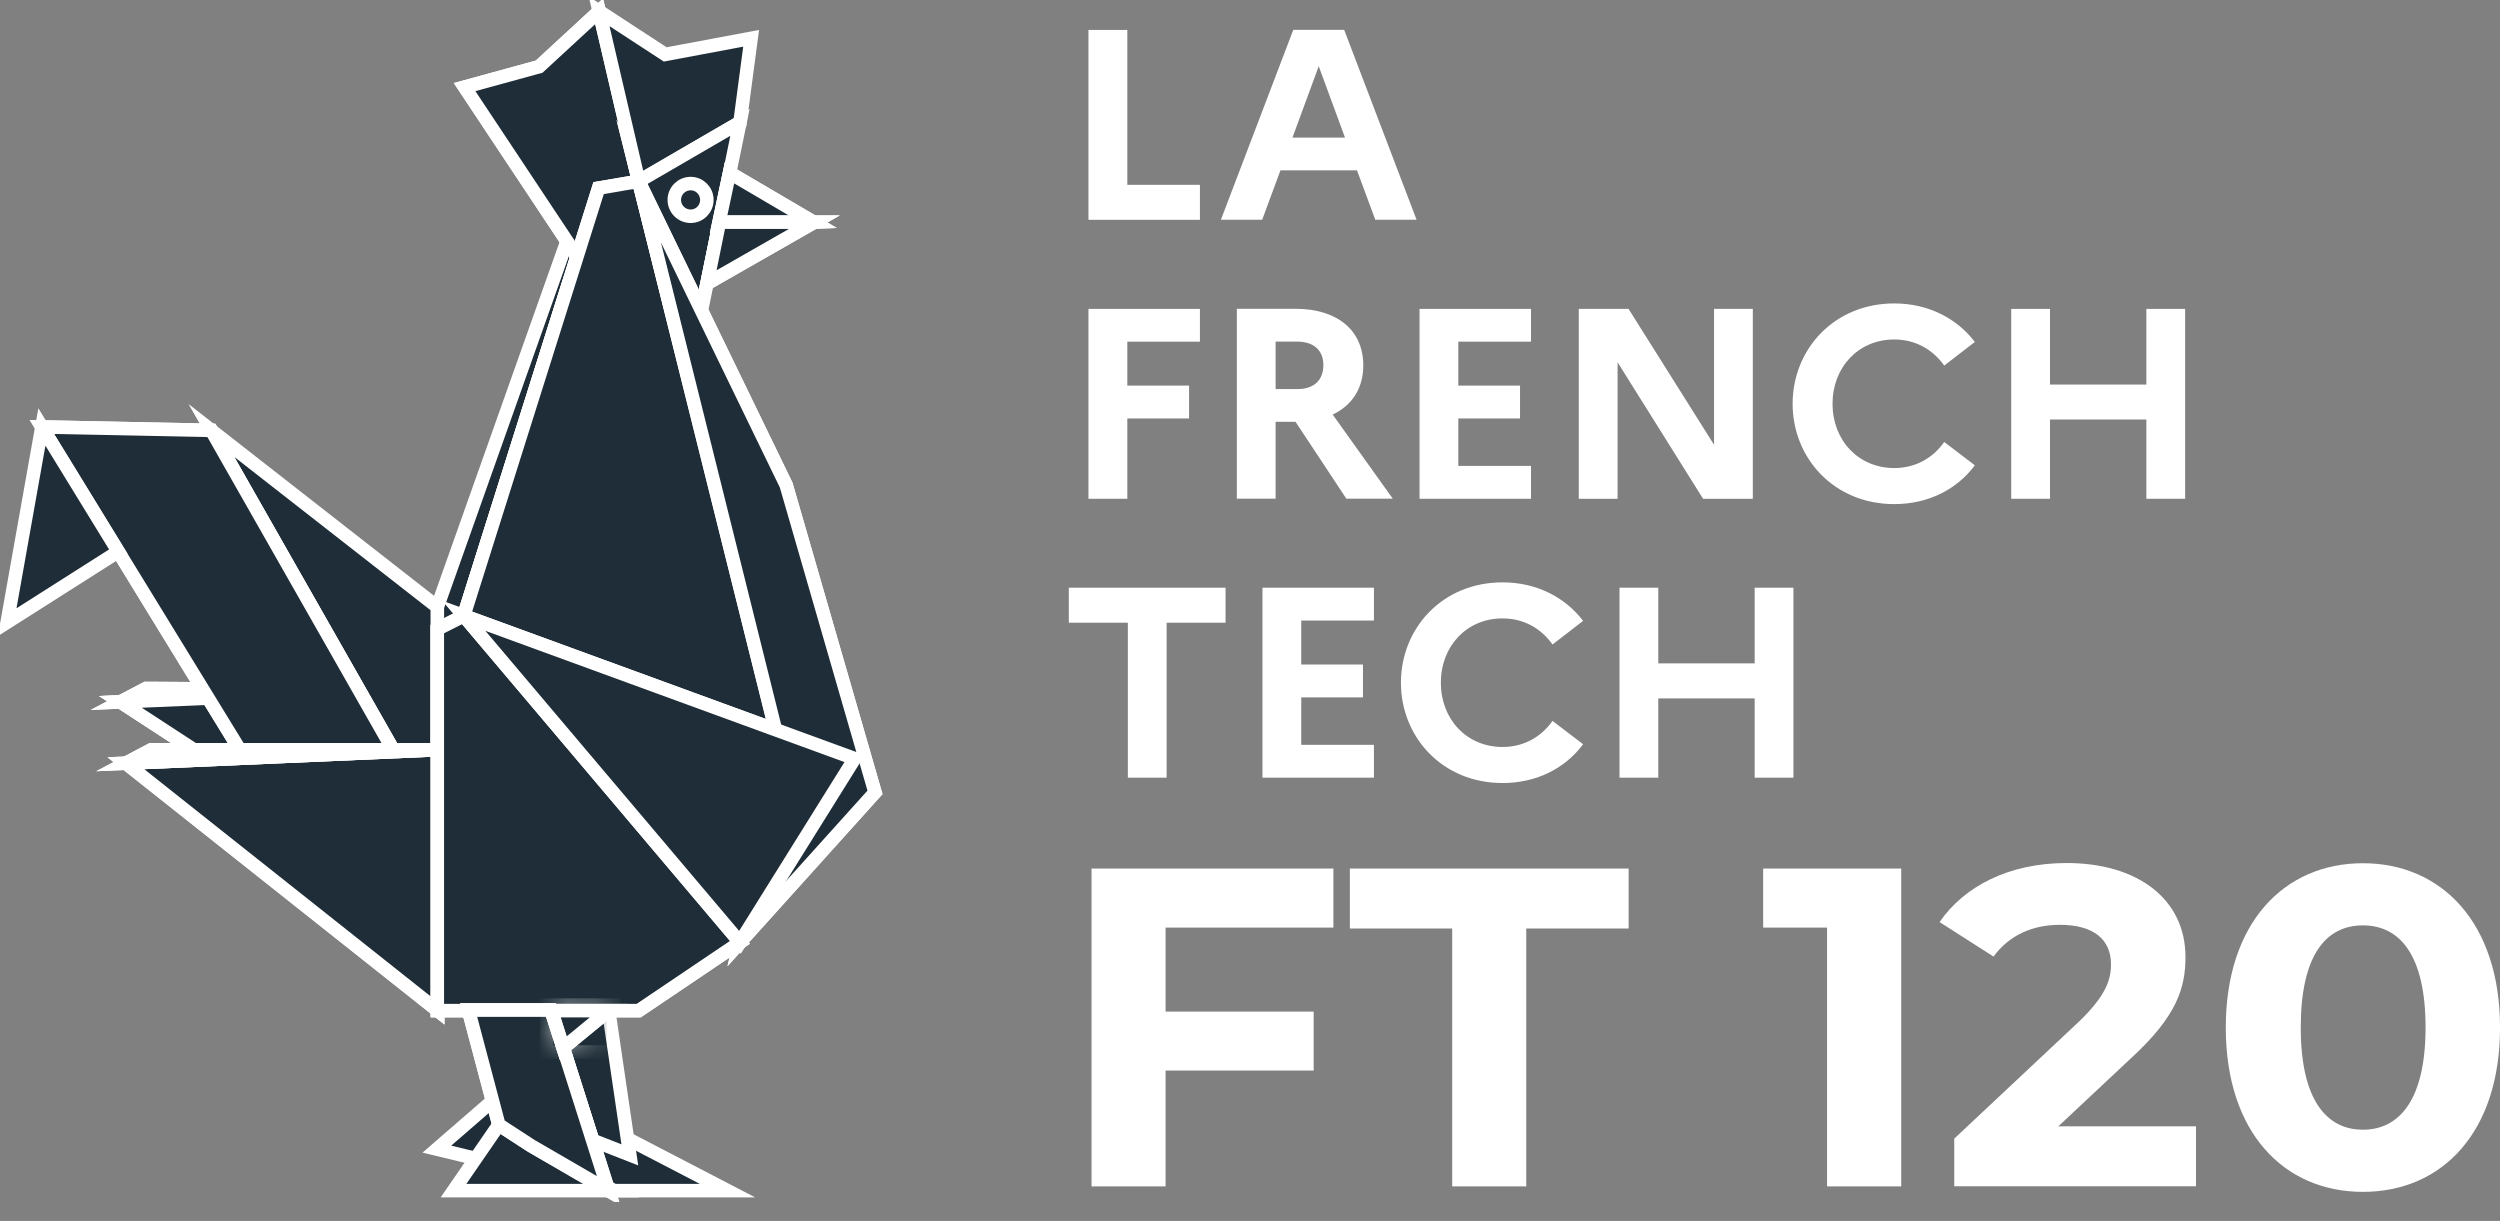 <svg width="86" height="42" viewBox="0 0 86 42" fill="none" xmlns="http://www.w3.org/2000/svg">
<rect x="0" y="0" width="86" height="42" fill="#808080" stroke="none"/>
<g id="Calque_1" clip-path="url(#clip0_2475_810)">
<g id="Group">
<path id="Vector" d="M37.443 1.03H38.78V6.358H41.277V7.562H37.443V1.03Z" fill="white"/>
<path id="Vector_2" d="M46.268 4.733L45.364 2.278L44.461 4.733H46.264H46.268ZM44.493 1.027H46.24L48.73 7.559H47.31L46.681 5.86H44.048L43.419 7.559H41.999L44.489 1.027H44.493Z" fill="white"/>
<path id="Vector_3" d="M37.443 10.626H41.277V11.753H38.78V13.265H40.904V14.395H38.78V17.158H37.443V10.626Z" fill="white"/>
<path id="Vector_4" d="M43.881 11.752V13.385H44.631C45.197 13.385 45.524 13.084 45.524 12.554C45.524 12.06 45.197 11.752 44.631 11.752H43.881ZM42.547 10.622H44.557C46.004 10.622 46.897 11.36 46.897 12.572C46.897 13.356 46.513 13.943 45.844 14.261L47.911 17.154H46.314L44.567 14.511H43.881V17.154H42.547V10.622Z" fill="white"/>
<path id="Vector_5" d="M48.832 10.626H52.667V11.753H50.166V13.265H52.289V14.395H50.166V16.027H52.667V17.158H48.832V10.626Z" fill="white"/>
<path id="Vector_6" d="M54.31 10.626H56.022L58.963 15.3V10.626H60.297V17.158H58.586L55.645 12.463V17.158H54.31V10.626Z" fill="white"/>
<path id="Vector_7" d="M66.881 15.204L67.934 16.006C67.333 16.818 66.355 17.341 65.163 17.341C63.086 17.341 61.666 15.755 61.666 13.89C61.666 12.025 63.086 10.438 65.163 10.438C66.358 10.438 67.333 10.972 67.934 11.763L66.881 12.576C66.504 12.042 65.913 11.678 65.163 11.678C63.922 11.678 63.039 12.639 63.039 13.89C63.039 15.14 63.922 16.101 65.163 16.101C65.913 16.101 66.507 15.738 66.881 15.204Z" fill="white"/>
<path id="Vector_8" d="M69.186 10.626H70.52V13.229H73.835V10.626H75.169V17.158H73.835V14.431H70.52V17.158H69.186V10.626Z" fill="white"/>
<path id="Vector_9" d="M36.767 20.217H42.159V21.421H40.132V26.752H38.798V21.421H36.767V20.217Z" fill="white"/>
<path id="Vector_10" d="M43.429 20.217H47.263V21.347H44.763V22.859H46.886V23.99H44.763V25.622H47.263V26.752H43.429V20.217Z" fill="white"/>
<path id="Vector_11" d="M53.406 24.799L54.459 25.601C53.858 26.413 52.88 26.936 51.688 26.936C49.611 26.936 48.192 25.35 48.192 23.485C48.192 21.619 49.611 20.033 51.688 20.033C52.883 20.033 53.858 20.567 54.459 21.358L53.406 22.171C53.029 21.637 52.439 21.273 51.688 21.273C50.447 21.273 49.565 22.234 49.565 23.485C49.565 24.735 50.447 25.696 51.688 25.696C52.439 25.696 53.033 25.332 53.406 24.799Z" fill="white"/>
<path id="Vector_12" d="M55.711 20.217H57.045V22.82H60.361V20.217H61.694V26.752H60.361V24.025H57.045V26.752H55.711V20.217Z" fill="white"/>
<path id="Vector_13" d="M40.096 31.909V34.799H45.19V36.827H40.096V40.812H37.549V29.878H45.869V31.909H40.096Z" fill="white"/>
<path id="Vector_14" d="M49.956 31.941H46.435V29.878H56.025V31.941H52.503V40.812H49.956V31.941Z" fill="white"/>
<path id="Vector_15" d="M65.402 29.878V40.812H62.851V31.909H60.653V29.878H65.402Z" fill="white"/>
<path id="Vector_16" d="M75.542 38.749V40.808H67.226V39.169L71.469 35.188C72.444 34.266 72.618 33.704 72.618 33.174C72.618 32.316 72.021 31.814 70.858 31.814C69.915 31.814 69.111 32.175 68.578 32.906L66.721 31.719C67.571 30.486 69.111 29.688 71.092 29.688C73.547 29.688 75.18 30.938 75.18 32.92C75.18 33.983 74.881 34.951 73.341 36.371L70.808 38.745H75.539L75.542 38.749Z" fill="white"/>
<path id="Vector_17" d="M76.567 35.348C76.567 31.741 78.581 29.695 81.284 29.695C83.987 29.695 86.001 31.741 86.001 35.348C86.001 38.954 84.005 41 81.284 41C78.563 41 76.567 38.954 76.567 35.348ZM83.439 35.348C83.439 32.864 82.561 31.833 81.284 31.833C80.007 31.833 79.146 32.864 79.146 35.348C79.146 37.831 80.028 38.862 81.284 38.862C82.54 38.862 83.439 37.831 83.439 35.348Z" fill="white"/>
</g>
<g id="Group_2">
<path id="Vector_18" d="M15.028 39.53L20.937 40.957H25.024L20.119 38.41L16.939 37.873L15.028 39.53Z" fill="#1E2D37"/>
<path id="Vector_19" d="M15.028 39.53L20.937 40.957H25.024L20.119 38.41L16.939 37.873L15.028 39.53Z" stroke="white" stroke-width="0.465" stroke-miterlimit="10"/>
</g>
<g id="Group_3">
<path id="Vector_20" d="M15.602 40.957H21.112L17.16 38.692L15.602 40.957Z" fill="#1E2D37"/>
<path id="Vector_21" d="M15.602 40.957H21.112L17.16 38.692L15.602 40.957Z" stroke="white" stroke-width="0.465" stroke-miterlimit="10"/>
</g>
<g id="Group_4">
<path id="Vector_22" d="M20.937 34.765L19.376 36.05L20.386 39.226L21.666 39.728L20.937 34.765Z" fill="#1E2D37"/>
<path id="Vector_23" d="M20.937 34.765L19.376 36.05L20.386 39.226L21.666 39.728L20.937 34.765Z" stroke="white" stroke-width="0.465" stroke-miterlimit="10"/>
</g>
<g id="Group_5">
<path id="Vector_24" d="M19.607 8.009L15.043 20.879V22.454L15.953 21.183L20.151 7.875L19.607 8.009Z" fill="#1E2D37"/>
<path id="Vector_25" d="M19.607 8.009L15.043 20.879V22.454L15.953 21.183L20.151 7.875L19.607 8.009Z" stroke="white" stroke-width="0.465" stroke-miterlimit="10"/>
</g>
<g id="Group_6">
<path id="Vector_26" d="M18.546 2.293L15.982 2.996L19.852 8.825L21.972 6.235L20.61 0.389L18.546 2.293Z" fill="#1E2D37"/>
<path id="Vector_27" d="M18.546 2.293L15.982 2.996L19.852 8.825L21.972 6.235L20.61 0.389L18.546 2.293Z" stroke="white" stroke-width="0.465" stroke-miterlimit="10"/>
</g>
<g id="Group_7">
<path id="Vector_28" d="M18.546 2.293L15.982 2.996L19.852 8.825L21.972 6.235L20.61 0.389L18.546 2.293Z" fill="#1E2D37"/>
<path id="Vector_29" d="M18.546 2.293L15.982 2.996L19.852 8.825L21.972 6.235L20.61 0.389L18.546 2.293Z" stroke="white" stroke-width="0.465" stroke-miterlimit="10"/>
</g>
<path id="Vector_30" d="M5.023 23.683L4.144 24.145L13.51 23.739L5.094 23.683H5.023Z" fill="#1E2D37" stroke="white" stroke-width="0.465" stroke-miterlimit="10"/>
<path id="Vector_31" d="M5.023 23.683L4.144 24.145L13.51 23.739L5.094 23.683H5.023Z" fill="#1E2D37" stroke="white" stroke-width="0.465" stroke-miterlimit="10"/>
<path id="Vector_32" d="M14.89 23.683L4.144 24.145L15.057 31.26L14.901 23.683H14.89Z" fill="#1E2D37" stroke="white" stroke-width="0.465" stroke-miterlimit="10"/>
<path id="Vector_33" d="M14.89 23.683L4.144 24.145L15.057 31.26L14.901 23.683H14.89Z" fill="#1E2D37" stroke="white" stroke-width="0.465" stroke-miterlimit="10"/>
<path id="Vector_34" d="M14.89 23.683L4.144 24.145L15.057 31.26L14.901 23.683H14.89Z" fill="#1E2D37" stroke="white" stroke-width="0.465" stroke-miterlimit="10"/>
<g id="Group_8">
<path id="Vector_35" d="M20.592 6.471L15.954 21.181L26.746 25.127L26.749 25.123L21.972 6.234L20.592 6.471Z" fill="#1E2D37"/>
<path id="Vector_36" d="M20.592 6.471L15.954 21.181L26.746 25.127L26.749 25.123L21.972 6.234L20.592 6.471Z" stroke="white" stroke-width="0.465" stroke-miterlimit="10"/>
</g>
<g id="Group_9">
<path id="Vector_37" d="M20.592 6.471L15.954 21.181L26.746 25.127L26.749 25.123L21.972 6.234L20.592 6.471Z" fill="#1E2D37"/>
<path id="Vector_38" d="M20.592 6.471L15.954 21.181L26.746 25.127L26.749 25.123L21.972 6.234L20.592 6.471Z" stroke="white" stroke-width="0.465" stroke-miterlimit="10"/>
</g>
<g id="Group_10">
<path id="Vector_39" d="M13.694 26.096L15.043 26.195V20.878L7.27 14.806L13.694 26.096Z" fill="#1E2D37"/>
<path id="Vector_40" d="M13.694 26.096L15.043 26.195V20.878L7.27 14.806L13.694 26.096Z" stroke="white" stroke-width="0.465" stroke-miterlimit="10"/>
</g>
<path id="Vector_41" d="M8.576 26.325L13.695 26.095L7.271 14.805L1.441 14.688L8.576 26.325Z" fill="#1E2D37" stroke="white" stroke-width="0.465" stroke-miterlimit="10"/>
<g id="Group_11">
<path id="Vector_42" d="M8.576 26.325L13.695 26.095L7.271 14.805L1.441 14.688L8.576 26.325Z" fill="#1E2D37"/>
<path id="Vector_43" d="M8.576 26.325L13.695 26.095L7.271 14.805L1.441 14.688L8.576 26.325Z" stroke="white" stroke-width="0.465" stroke-miterlimit="10"/>
</g>
<g id="Group_12">
<path id="Vector_44" d="M0.246 21.404L4.07 18.974L1.441 14.688L0.246 21.404Z" fill="#1E2D37"/>
<path id="Vector_45" d="M0.246 21.404L4.07 18.974L1.441 14.688L0.246 21.404Z" stroke="white" stroke-width="0.465" stroke-miterlimit="10"/>
</g>
<g id="Group_13">
<path id="Vector_46" d="M21.972 6.235L25.455 4.211L25.839 1.318L22.883 1.872L20.61 0.389L21.972 6.235Z" fill="#1E2D37"/>
<path id="Vector_47" d="M21.972 6.235L25.455 4.211L25.839 1.318L22.883 1.872L20.61 0.389L21.972 6.235Z" stroke="white" stroke-width="0.465" stroke-miterlimit="10"/>
</g>
<g id="Group_14">
<path id="Vector_48" d="M21.972 6.234L23.953 11.537L25.455 4.21L21.972 6.234Z" fill="#1E2D37"/>
<path id="Vector_49" d="M21.972 6.234L23.953 11.537L25.455 4.21L21.972 6.234Z" stroke="white" stroke-width="0.465" stroke-miterlimit="10"/>
</g>
<path id="Vector_50" d="M24.707 7.772L27.984 7.641L25.095 5.945L24.707 7.772Z" fill="#1E2D37" stroke="white" stroke-width="0.465" stroke-miterlimit="10"/>
<g id="Group_15">
<path id="Vector_51" d="M24.707 7.772L27.983 7.641L25.095 5.945L24.707 7.772Z" fill="#1E2D37"/>
<path id="Vector_52" d="M24.707 7.772L27.983 7.641L25.095 5.945L24.707 7.772Z" stroke="white" stroke-width="0.465" stroke-miterlimit="10"/>
</g>
<path id="Vector_53" d="M24.75 7.641L24.32 9.753L28.016 7.641H24.75Z" fill="#1E2D37" stroke="white" stroke-width="0.465" stroke-miterlimit="10"/>
<g id="Group_16">
<path id="Vector_54" d="M24.75 7.642L24.32 9.754L28.015 7.642H24.75Z" fill="#1E2D37"/>
<path id="Vector_55" d="M24.75 7.642L24.32 9.754L28.015 7.642H24.75Z" stroke="white" stroke-width="0.465" stroke-miterlimit="10"/>
</g>
<path id="Vector_56" d="M4.329 26.254L15.058 34.764V25.791L4.329 26.254Z" fill="#1E2D37" stroke="white" stroke-width="0.465" stroke-miterlimit="10"/>
<g id="Group_17">
<path id="Vector_57" d="M4.329 26.255L15.058 34.765V25.792L4.329 26.255Z" fill="#1E2D37"/>
<path id="Vector_58" d="M4.329 26.255L15.058 34.765V25.792L4.329 26.255Z" stroke="white" stroke-width="0.465" stroke-miterlimit="10"/>
</g>
<path id="Vector_59" d="M26.924 26.096L25.455 32.416L30.1 27.258L27.045 16.689L21.972 6.235L26.924 26.096Z" fill="#1E2D37" stroke="white" stroke-width="0.465" stroke-miterlimit="10"/>
<g id="Group_18">
<path id="Vector_60" d="M26.924 26.095L25.455 32.415L30.1 27.257L27.045 16.688L21.972 6.234L26.924 26.095Z" fill="#1E2D37"/>
<path id="Vector_61" d="M26.924 26.095L25.455 32.415L30.1 27.257L27.045 16.688L21.972 6.234L26.924 26.095Z" stroke="white" stroke-width="0.465" stroke-miterlimit="10"/>
</g>
<path id="Vector_62" d="M15.043 21.641V34.765H16.117L16.114 34.747H18.959L18.966 34.765H20.933H21.972L25.455 32.416L15.954 21.182L15.043 21.641Z" fill="#1E2D37" stroke="white" stroke-width="0.465" stroke-miterlimit="10"/>
<g id="Group_19">
<path id="Vector_63" d="M15.043 21.641V34.765H16.117L16.114 34.747H18.959L18.966 34.765H20.933H21.972L25.455 32.416L15.954 21.182L15.043 21.641Z" fill="#1E2D37"/>
<path id="Vector_64" d="M15.043 21.641V34.765H16.117L16.114 34.747H18.959L18.966 34.765H20.933H21.972L25.455 32.416L15.954 21.182L15.043 21.641Z" stroke="white" stroke-width="0.465" stroke-miterlimit="10"/>
</g>
<g id="Group_20">
<path id="Vector_65" d="M25.455 32.416L29.399 26.096L15.954 21.182L25.455 32.416Z" fill="#1E2D37"/>
<path id="Vector_66" d="M25.455 32.416L29.399 26.096L15.954 21.182L25.455 32.416Z" stroke="white" stroke-width="0.465" stroke-miterlimit="10"/>
</g>
<path id="Vector_67" d="M5.204 25.791L4.329 26.254L15.043 25.791H5.204Z" fill="#1E2D37" stroke="white" stroke-width="0.465" stroke-miterlimit="10"/>
<path id="Vector_68" d="M5.204 25.791L4.329 26.254L15.043 25.791H5.204Z" fill="#1E2D37" stroke="white" stroke-width="0.465" stroke-miterlimit="10"/>
<path id="Vector_69" d="M23.196 6.877C23.196 7.188 23.448 7.439 23.758 7.439C24.067 7.439 24.316 7.188 24.316 6.877C24.316 6.566 24.067 6.315 23.758 6.315C23.448 6.315 23.196 6.566 23.196 6.877Z" fill="#1E2D37" stroke="white" stroke-width="0.465" stroke-miterlimit="10"/>
<path id="Vector_70" d="M16.114 34.747L16.117 34.765L17.16 38.693L18.269 39.414L20.937 40.961L20.386 39.227L19.376 36.051L19.372 36.054L18.959 34.765H18.967L18.959 34.747H16.114Z" fill="#1E2D37" stroke="white" stroke-width="0.465" stroke-miterlimit="10"/>
<g id="Group_21">
<path id="Vector_71" d="M16.114 34.747L16.118 34.765L17.16 38.693L18.27 39.414L20.937 40.961L20.386 39.227L19.376 36.051L19.372 36.054L18.96 34.765H18.967L18.96 34.747H16.114Z" fill="#1E2D37"/>
<path id="Vector_72" d="M16.114 34.747L16.118 34.765L17.16 38.693L18.27 39.414L20.937 40.961L20.386 39.227L19.376 36.051L19.372 36.054L18.96 34.765H18.967L18.96 34.747H16.114Z" stroke="white" stroke-width="0.465" stroke-miterlimit="10"/>
</g>
<g id="Group_22">
<path id="Vector_73" d="M20.934 34.765H18.967L19.376 36.05L20.937 34.765H20.934Z" fill="#1E2D37"/>
<g id="Clip path group">
<mask id="mask0_2475_810" style="mask-type:luminance" maskUnits="userSpaceOnUse" x="18" y="34" width="3" height="3">
<g id="clippath-20">
<path id="Vector_74" d="M20.934 34.765H18.967L19.376 36.05L20.937 34.765H20.934Z" fill="white"/>
</g>
</mask>
<g mask="url(#mask0_2475_810)">
<g id="Group_23">
<g id="Group_24">
<path id="Vector_75" d="M21.108 34.577H18.799V36.195H21.108V34.577Z" fill="#1E2D37"/>
<g id="Clip path group_2">
<mask id="mask1_2475_810" style="mask-type:luminance" maskUnits="userSpaceOnUse" x="18" y="34" width="4" height="3">
<g id="clippath-21">
<path id="Vector_76" d="M21.108 34.577H18.8V36.195H21.108V34.577Z" fill="white"/>
</g>
</mask>
<g mask="url(#mask1_2475_810)">
<g id="Group_25">
<g id="Group_26">
<path id="Vector_77" d="M21.108 34.577H18.799V36.195H21.108V34.577Z" fill="#1E2D37"/>
<path id="Vector_78" d="M21.108 34.577H18.799V36.195H21.108V34.577Z" stroke="white" stroke-width="0.465" stroke-miterlimit="10"/>
</g>
</g>
</g>
</g>
<path id="Vector_79" d="M21.108 34.577H18.799V36.195H21.108V34.577Z" stroke="white" stroke-width="0.465" stroke-miterlimit="10"/>
</g>
</g>
</g>
</g>
<path id="Vector_80" d="M20.934 34.765H18.967L19.376 36.05L20.937 34.765H20.934Z" stroke="white" stroke-width="0.465" stroke-miterlimit="10"/>
</g>
<path id="Vector_81" d="M18.959 34.765L19.372 36.054L19.376 36.05L18.967 34.765H18.959Z" fill="#1E2D37" stroke="white" stroke-width="0.465" stroke-miterlimit="10"/>
</g>
<defs>
<clipPath id="clip0_2475_810">
<rect width="86" height="41.346" fill="white"/>
</clipPath>
</defs>
</svg>
